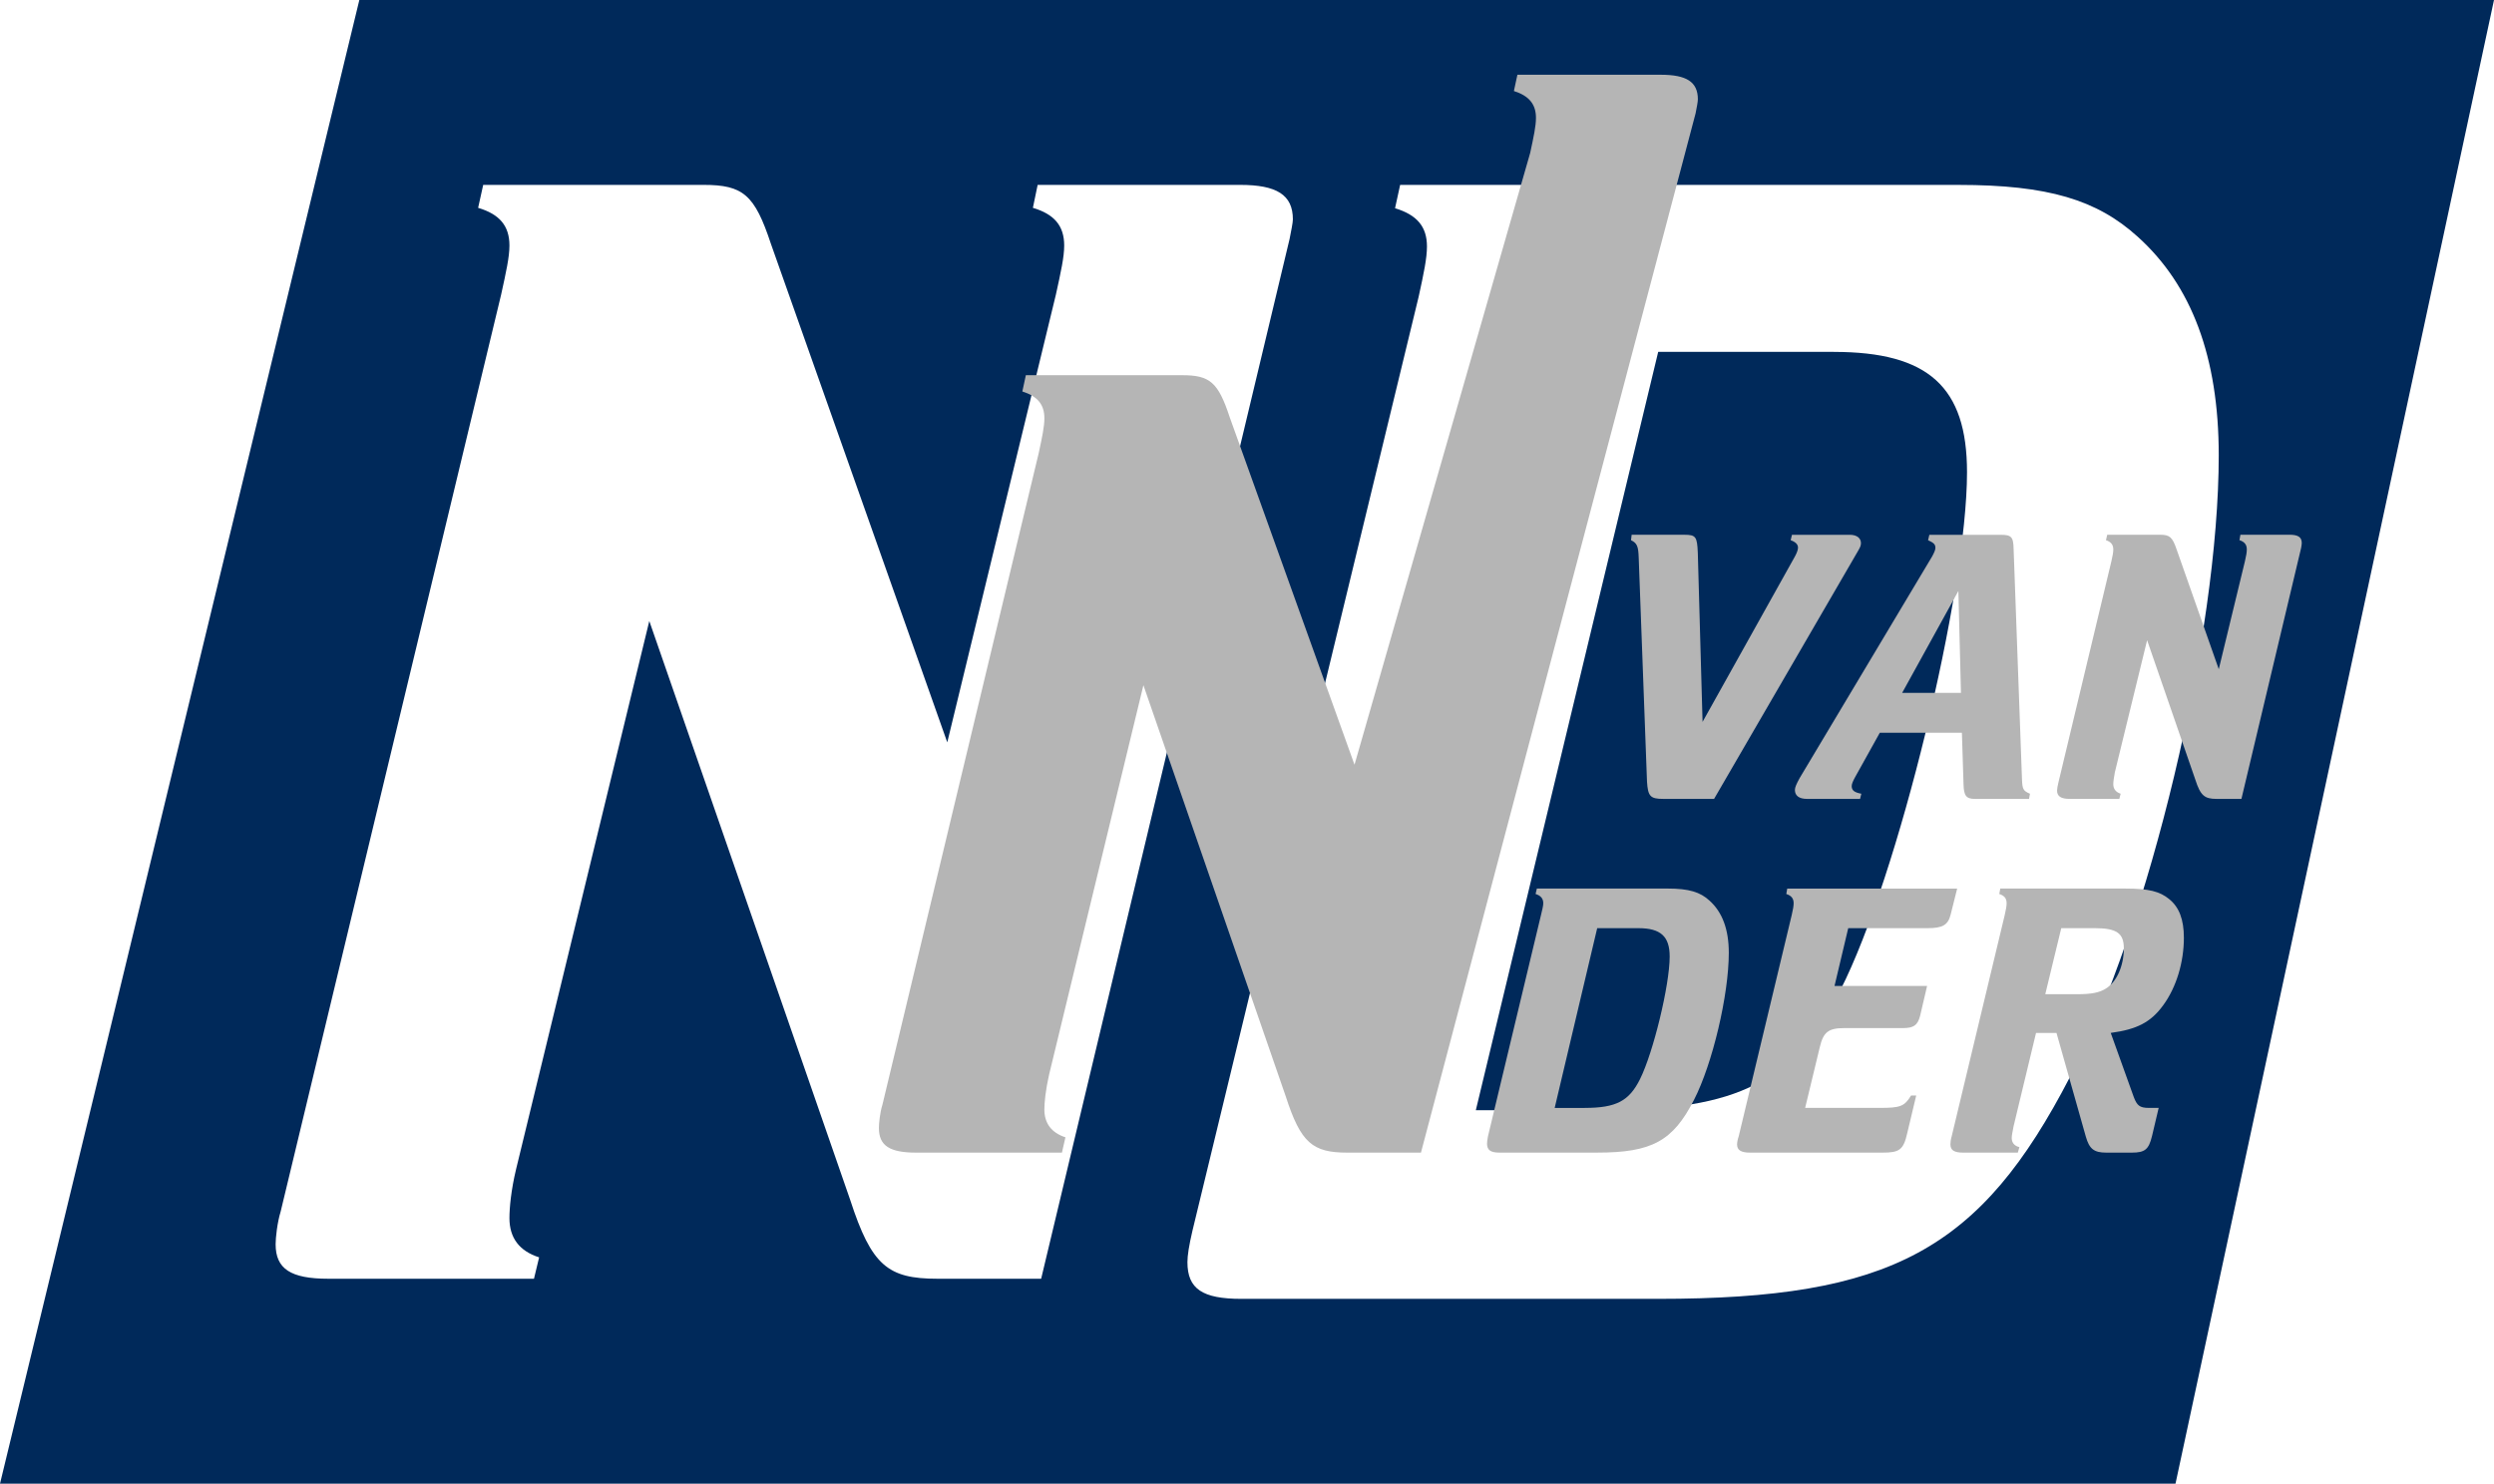 <?xml version="1.0" encoding="UTF-8"?><svg id="a" xmlns="http://www.w3.org/2000/svg" viewBox="0 0 1151.78 685.39"><defs><style>.b{fill:#b5b5b5;}.c{fill:#00295a;}</style></defs><path class="c" d="M846.89,162.55h-81.1l-84.22,350.3h59.31c62.38,0,87.29-13.14,109.11-55.61,26.59-52.36,58.42-183.64,58.42-239.09,0-39.38-17.83-55.59-61.51-55.59"/><path class="c" d="M956.05,497.34c-41.46,80.23-82.77,102.67-190.26,102.67h-192.5c-17.97,0-24.91-4.58-24.91-16.96,0-3.1,.72-7.66,2.34-14.6l104.45-431.4c2.35-10.77,3.83-17.73,3.83-23.19,0-9.13-4.55-14.58-14.74-17.67l2.35-10.77h257.97c41.28,0,63.86,6.92,82.61,23.89,24.91,22.41,37.47,55.59,37.47,101.03,0,82.61-32.03,216.82-68.6,287.01m-523.16,93.37c-22.87,0-30.39-6.05-40.27-36.44l-92.77-267.4-61.49,253.1c-2.38,9.88-3.1,18.13-3.1,22.71,0,9.15,4.55,15.21,13.71,18.15l-2.38,9.88h-94.99c-17.41,0-24.32-4.58-24.32-15.94,0-2.94,.72-9.88,2.34-15.16L231.42,136.15c2.34-10.64,3.85-17.4,3.85-22.73,0-9.13-4.58-14.47-14.46-17.41l2.34-10.6h101.78c18.29,0,23.6,4.55,31.11,27.28l81.43,230.24,50.15-206.78c2.34-10.64,3.85-17.4,3.85-22.73,0-9.13-4.58-14.47-14.46-17.41l2.2-10.6h93.52c16.81,0,24.35,4.55,24.35,15.92,0,1.48-.78,5.3-1.51,9.02l-114.74,480.37h-47.94ZM165.95,0L0,685.39H1004.69L1151.78,0H165.95Z"/><path class="b" d="M656.2,532.46h-33.94c-16.05,0-21.52-4.42-28.47-25.97l-65.74-189.96-43.53,179.78c-1.62,7.08-2.21,12.98-2.21,16.21,0,6.36,3.26,10.77,9.73,12.86l-1.62,7.08h-67.26c-12.39,0-17.26-3.26-17.26-11.36,0-2.21,.47-7.09,1.62-10.75l72.14-300.88c1.64-7.54,2.66-12.42,2.66-16.24,0-6.49-3.26-10.19-10.18-12.39l1.62-7.52h72.13c12.85,0,16.68,3.23,21.98,19.31l57.67,160.64,81.13-282.62c1.62-7.52,2.67-12.39,2.67-16.21,0-6.36-3.26-10.19-10.19-12.39l1.62-7.52h66.21c11.82,0,17.13,3.23,17.13,11.34,0,1.05-.47,3.7-1.05,6.49l-126.83,480.1Z"/><path class="b" d="M768.14,369.05c-6.03,0-7.09-1.21-7.52-8l-3.83-103.37c-.16-5.3-.75-6.78-3.55-8.13l.29-2.51h24.35c5.3,0,5.89,.89,6.2,8.28l2.2,78.16,42.63-76.38c.89-1.62,1.45-3.1,1.45-4.15,0-1.45-1.18-2.64-3.39-3.39l.6-2.51h26.69c3.23,0,5.17,1.51,5.17,3.86,0,1.18-.43,2.04-1.48,3.82l-66.36,114.33h-23.46Z"/><path class="b" d="M904.42,273l-25.97,47.08h27.16l-1.19-47.08Zm-36.28,65.48l-11.51,20.69c-.86,1.62-1.48,2.94-1.48,3.96,0,2.07,1.35,2.96,4.45,3.53l-.59,2.39h-24.51c-3.66,0-5.58-1.5-5.58-4.14,0-1.19,.73-2.8,2.19-5.47l61.25-102.5c.86-1.62,1.45-2.94,1.45-3.83,0-1.62-.73-2.35-3.39-3.55l.59-2.51h32.75c5.17,0,6.06,.89,6.17,6.65l3.86,106.2c.16,4.72,.59,5.44,3.69,6.77l-.43,2.39h-24.94c-4.12,0-5.18-1.5-5.31-6.78l-.75-23.78h-37.89Z"/><path class="b" d="M1035.11,369.05h-11.51c-5.46,0-7.38-1.5-9.75-8.88l-22.27-64.43-14.9,61.04c-.43,2.39-.72,4.28-.72,5.49,0,2.19,1.18,3.66,3.39,4.39l-.6,2.39h-22.86c-4.12,0-5.9-1.21-5.9-3.85,0-.75,.29-2.38,.62-3.69l24.46-102.19c.59-2.54,.89-4.15,.89-5.49,0-2.19-1.05-3.53-3.39-4.29l.59-2.51h24.49c4.28,0,5.6,1.05,7.51,6.65l19.51,55.46,12.07-49.83c.59-2.54,.88-4.15,.88-5.49,0-2.19-1.03-3.53-3.39-4.29l.43-2.51h22.58c4.01,0,5.76,1.05,5.76,3.86,0,.43-.13,1.32-.29,2.2l-27.57,115.95Z"/><path class="b" d="M731.88,511.8c14.58,0,20.5-3.23,25.51-13.28,6.17-12.39,13.7-43.5,13.7-56.64,0-9.29-4.14-13.11-14.46-13.11h-19.01l-19.64,83.04h13.9Zm38.33-101.33c9.75,0,15.03,1.62,19.31,5.61,5.9,5.33,8.87,13.27,8.87,24.05,0,19.47-7.52,51.31-16.08,67.98-9.73,19.04-19.48,24.34-44.69,24.34h-45.14c-4.12,0-5.74-1.19-5.74-4.14,0-.73,.13-1.79,.44-3.4l24.48-102.21c.6-2.51,1.05-4.26,1.05-5.44,0-2.23-1.19-3.53-3.55-4.28l.59-2.51h60.47Z"/><path class="b" d="M868,511.8c9.73,0,11.51-.73,14.58-5.74h2.37l-4.11,17.24c-1.76,7.84-3.53,9.16-11.51,9.16h-61.06c-4.29,0-6.06-1.19-6.06-3.82,0-.76,.32-2.54,.76-3.72l24.48-102.21c.6-2.51,.89-4.26,.89-5.44,0-2.23-1.05-3.53-3.39-4.28l.43-2.51h78.48l-2.96,11.8c-1.19,5.04-3.7,6.49-10.77,6.49h-36.58l-6.33,26.69h42.75l-3.24,13.87c-1.15,4.28-2.93,5.6-7.97,5.6h-27.12c-7.25,0-9.59,1.91-11.2,8.7l-6.79,28.17h34.37Z"/><path class="b" d="M959.28,459.28c6.49,0,10.35-.72,13.28-2.63,5.01-3.1,8.27-10.48,8.27-18.59,0-6.93-3.26-9.29-13.44-9.29h-15.46l-7.38,30.51h14.74Zm34.53,65.64c-1.48,6.06-3.23,7.54-9.29,7.54h-11.79c-5.77,0-7.84-1.78-9.45-7.38l-13.55-47.91h-9.45l-10.35,43.03c-.43,2.38-.88,4.29-.88,5.47,0,2.2,1.21,3.69,3.55,4.26l-.73,2.53h-25.24c-4.26,0-5.89-1.19-5.89-3.82,0-1.05,.16-2.24,.59-3.72l24.49-102.21c.59-2.51,.88-4.26,.88-5.44,0-2.23-1.03-3.53-3.39-4.28l.46-2.51h57.8c10.77,0,15.92,1.32,20.2,4.87,4.61,3.69,6.79,9.45,6.79,17.85,0,11.18-3.4,22.84-9.6,31.25-5.73,7.83-12.09,11.07-24.18,12.71l10.64,29.63c1.45,3.82,2.66,5.01,6.92,5.01h4.58l-3.1,13.11Z"/></svg>